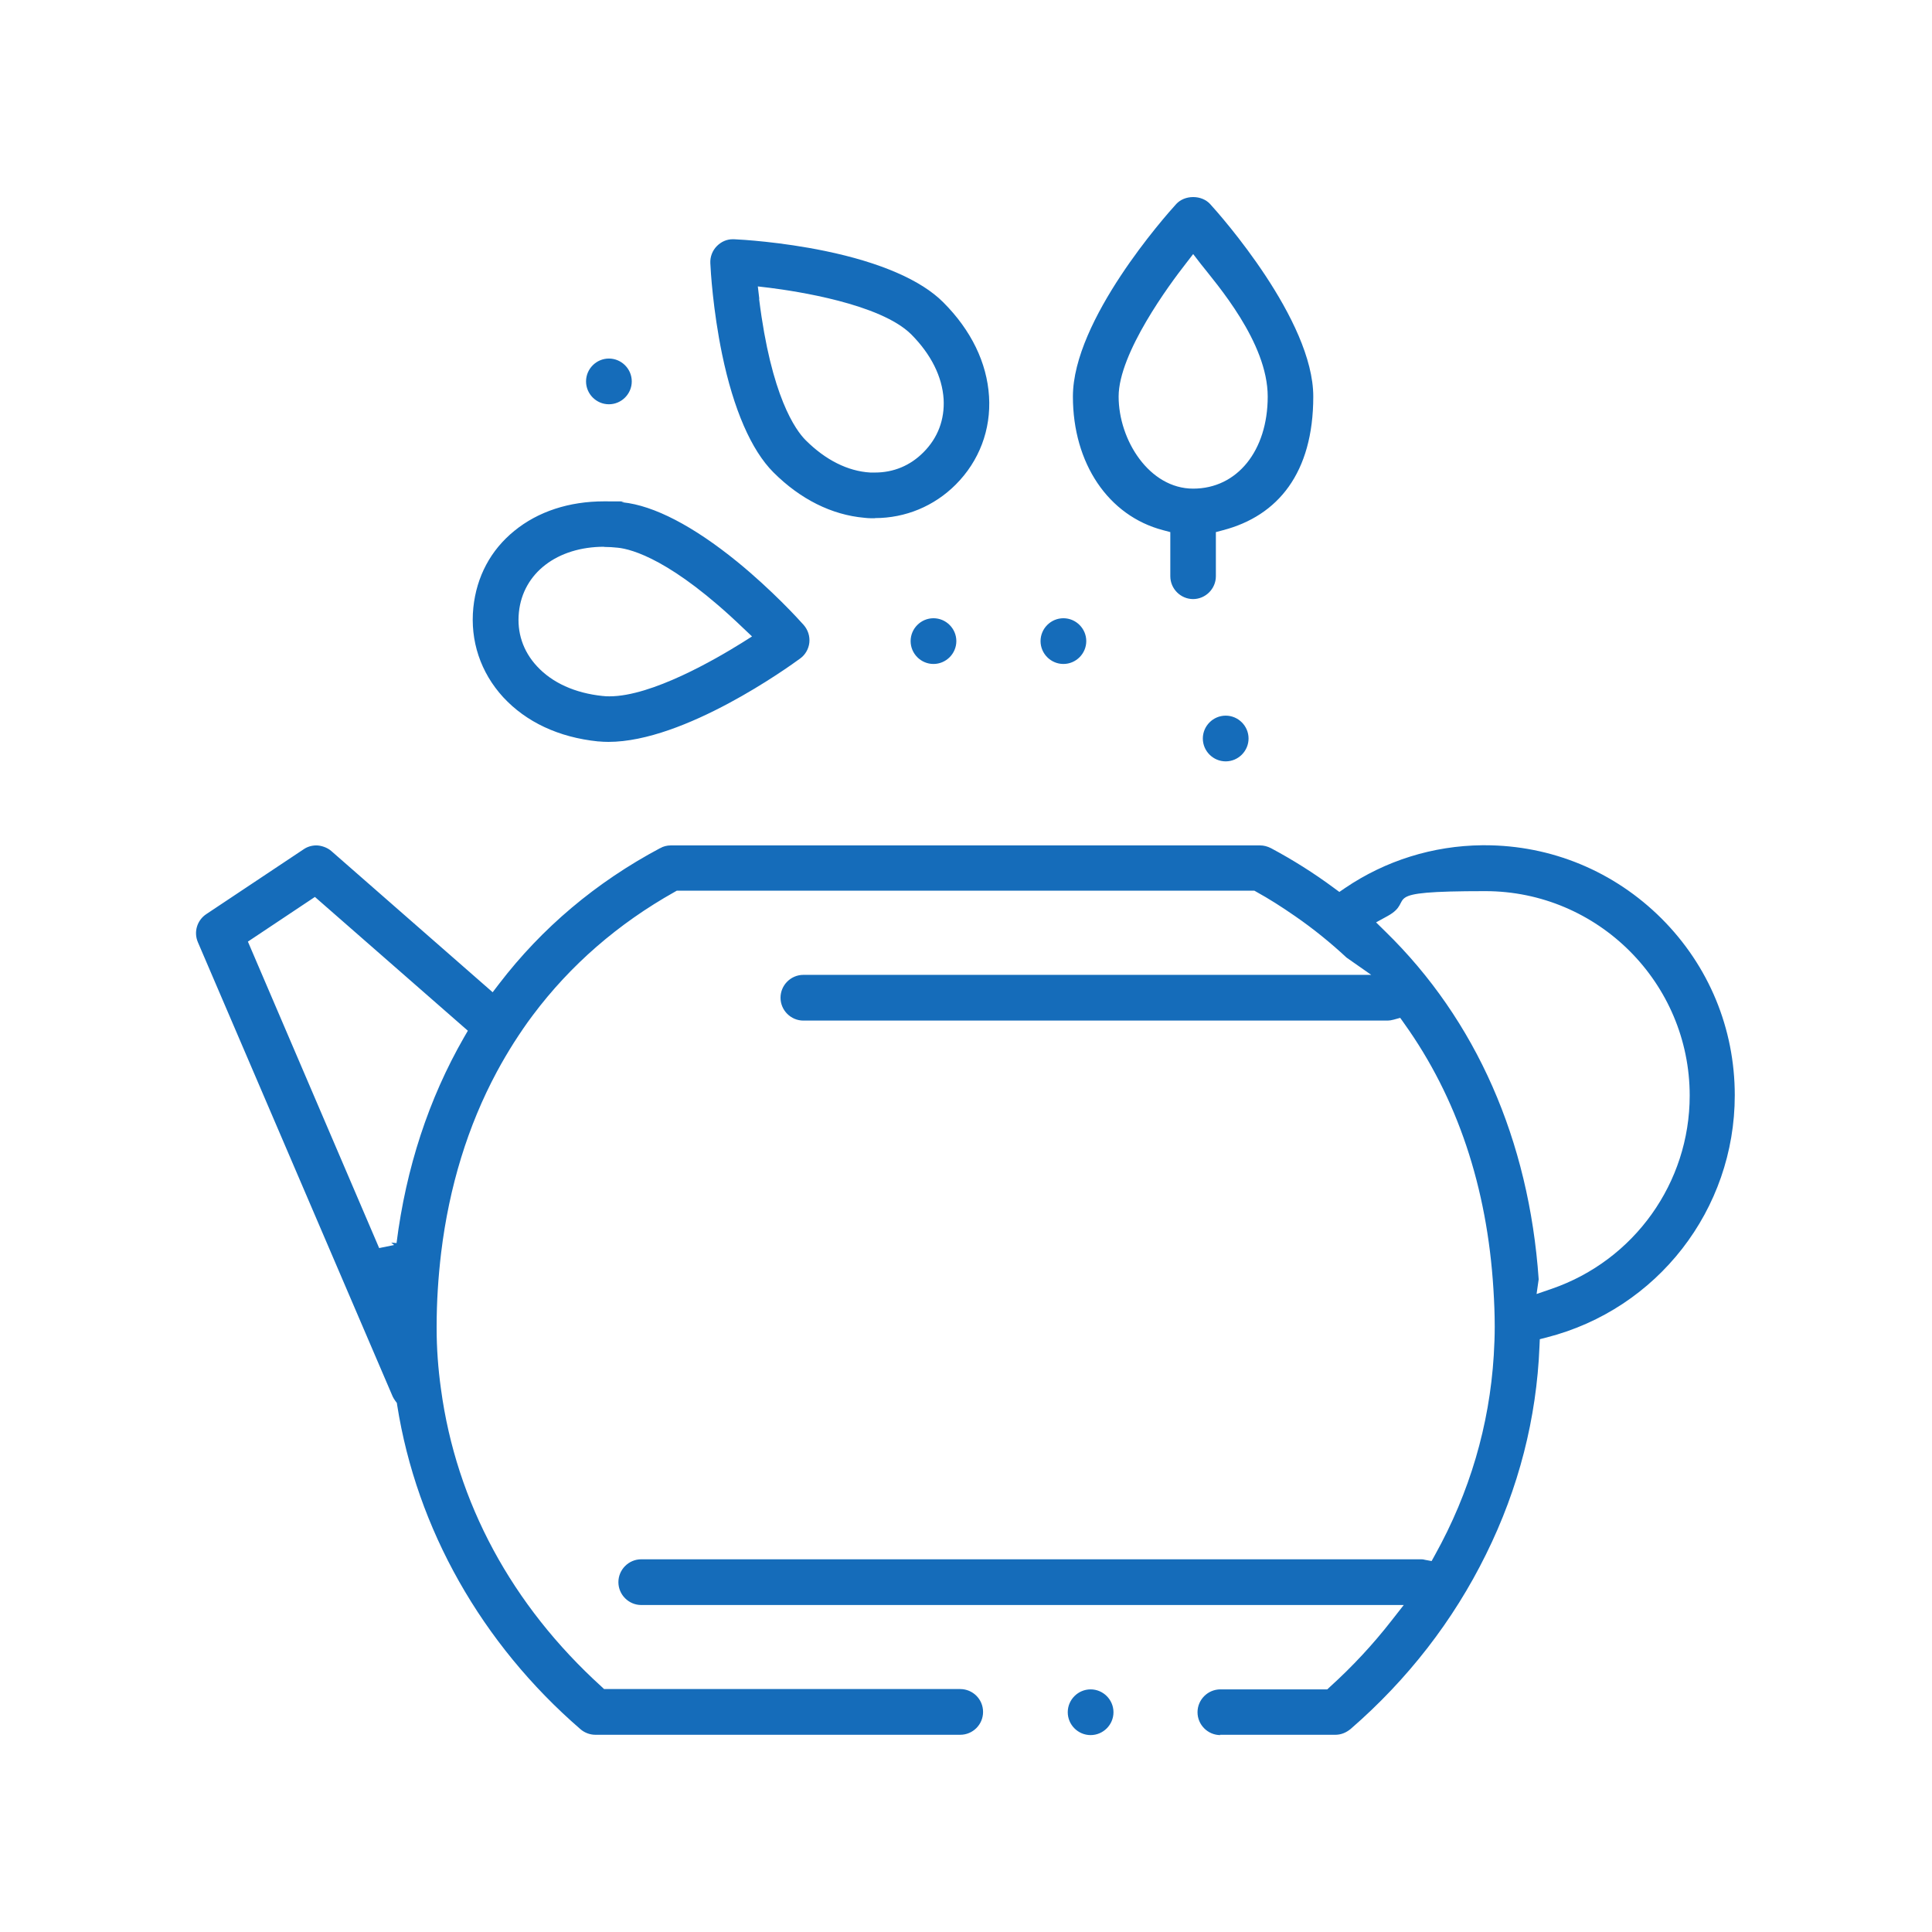 <?xml version="1.0" encoding="UTF-8"?>
<svg id="Layer_1" xmlns="http://www.w3.org/2000/svg" version="1.1" viewBox="0 0 1200 1200">
  <!-- Generator: Adobe Illustrator 29.1.0, SVG Export Plug-In . SVG Version: 2.1.0 Build 142)  -->
  <defs>
    <style>
      .st0 {
        fill: #156cba;
      }
    </style>
  </defs>
  <path class="st0" d="M758,1077.7c-7.8,0-14.2-6.4-14.2-14.2s6.4-14.2,14.2-14.2h66.4l1.7-1.6c13.7-12.4,26.6-26.2,38.2-41.1l7.6-9.7h-473.6c-7.8,0-14.2-6.4-14.2-14.2s6.4-14.2,14.2-14.2h483.8c.9,0,1.9,0,2.8.3l4.3.8,2.1-3.8c21.5-38.7,33.8-80.4,36.5-123.9.4-6.5.6-12.3.6-17.9,0-7.5-.3-15.3-.8-23.2-3.9-63.5-22.5-119.1-55.5-165.2l-2.4-3.4-4,1.1c-1.5.4-2.7.6-3.8.6h-362.9c-7.8,0-14.2-6.4-14.2-14.2s6.4-14.2,14.2-14.2h352.7l-15.3-10.7c-9.9-9.2-20.6-17.9-31.9-25.7-8.8-6.1-16.4-10.9-24-15.1l-1.4-.8h-358.7l-1.4.8c-35.1,19.7-64.7,45.4-88,76.5-4.1,5.4-8,11.2-11.8,17.1-3.6,5.7-7.1,11.6-10.6,18.1-18,33.5-29.6,71.3-34.6,112.4-1.8,15.1-2.8,30.5-2.8,45.8,0,.3,0,.6,0,.9,0,.2,0,.3,0,.4,0,12.1.9,24.8,2.7,37.6,9.5,70.4,44,134.2,99.6,184.7l1.7,1.6h221.2c7.8,0,14.2,6.3,14.2,14.2s-6.4,14.2-14.2,14.2h-226.6c-3.4,0-6.8-1.3-9.3-3.5-61.3-53-101.7-124.5-113.8-201.2l-.2-1.4-.9-1.2c-.7-1-1.3-1.9-1.7-2.8l-121-282.2c-2.7-6.3-.5-13.6,5.2-17.4l60.5-40.3c2.3-1.6,5.1-2.4,7.9-2.4s6.7,1.2,9.3,3.5l100.2,87.7,3.9-5.1c26.7-34.9,60.3-63.2,100.1-84.4h.1c1.8-1.1,4.2-1.7,6.5-1.7h366.1c2.3,0,4.5.6,6.7,1.7,13.5,7.2,26.7,15.5,39.1,24.7l3.4,2.5,3.5-2.4c25.2-17.1,54.7-26.3,85.2-26.6h1.6c41.4,0,80.4,16.2,109.8,45.5,29.4,29.4,45.5,68.3,45.5,109.8,0,71-48,132.8-116.8,150.4l-4.3,1.1-.2,4.5c-1.8,44.6-12.9,88.1-33.2,129.1-20.3,41.2-48.6,77.7-84.1,108.5-2.8,2.3-6,3.6-9.4,3.6h-71.8ZM954.5,803.7l9.3-3.2c51.3-17.7,85.7-65.9,85.7-120,0-70-57-127-127-127s-42.1,5.3-60.7,15.5l-7.1,3.9,5.8,5.7c56.3,54.9,89.2,129.6,95.2,216l-1.3,9.1ZM154,584.9l81.5,190.3,9.3-1.9-1.8-1.5,3.3.3c5.9-46.7,20-89.6,41.8-127.6l2.5-4.3-95-83.1-41.7,27.8ZM677.4,1077.7c-7.8,0-14.2-6.4-14.2-14.2s6.4-14.2,14.2-14.2,14.2,6.4,14.2,14.2-6.4,14.2-14.2,14.2ZM761.3,472.9c-7.8,0-14.2-6.4-14.2-14.2s6.4-14.2,14.2-14.2,14.2,6.4,14.2,14.2-6.4,14.2-14.2,14.2ZM378,460.8c-2.1,0-4.2-.1-6.3-.3h-.3c-24.3-2.5-44.6-12-58.9-27.5-14-15.3-20.6-35-18.5-55.6,2-19.3,10.8-35.8,25.5-47.7,14.7-12,34-18.3,55.7-18.3s7.7.2,11.6.6c19.4,2,43.9,14.8,71.1,36.9,21.7,17.7,38.2,35.8,41.3,39.3,2.6,3,3.9,6.9,3.5,10.9-.4,3.9-2.5,7.6-5.7,9.9-7.2,5.3-71.8,51.8-119.1,51.8ZM375.3,339.6c-29.2,0-50.5,16.3-53,40.7-1.3,12.5,2.5,24.1,11.2,33.5,9.5,10.3,23.6,16.7,40.9,18.5h.2c1.3.2,2.6.2,4,.2,26.3,0,66.1-23.2,82-33.1l6.5-4.1-5.6-5.3c-44.1-42.3-69-48.9-77.7-49.8-2.8-.3-5.7-.5-8.6-.5ZM579.8,412.4c-7.8,0-14.2-6.4-14.2-14.2s6.4-14.2,14.2-14.2,14.2,6.4,14.2,14.2-6.4,14.2-14.2,14.2ZM660.5,412.4c-7.8,0-14.2-6.4-14.2-14.2s6.4-14.2,14.2-14.2,14.2,6.4,14.2,14.2-6.4,14.2-14.2,14.2h0ZM741.1,372.1c-7.8,0-14.2-6.4-14.2-14.2v-27.4l-4.5-1.2c-34-8.9-56-41.5-56-83,0-47.5,57.6-112.4,64.2-119.6,2.5-2.7,6.3-4.3,10.5-4.3s8,1.6,10.5,4.3c6.6,7.2,64.1,72.1,64.1,119.6s-22,74.1-56,83l-4.5,1.2v27.4c0,7.8-6.4,14.2-14.2,14.2ZM736.4,163.9c-9.8,12.5-41.6,55.4-41.6,82.4s19,57.2,46.3,57.2,46.3-23.5,46.3-57.2-31.8-69.9-41.6-82.4l-4.7-6.1-4.7,6.1ZM543.4,321.9c-1.8,0-3.2,0-4.5-.1l-2.1-.2c-20.2-1.8-39.7-11.5-56.4-28.2-13.8-13.8-24.8-39.2-31.9-73.4-5.7-27.6-7.1-51.9-7.3-56.5-.2-4,1.3-7.9,4.1-10.7,2.7-2.7,6.1-4.2,9.8-4.2s.6,0,.8,0c4.6.2,29,1.6,56.6,7.3,34.3,7.1,59.7,18.1,73.4,31.9,17.3,17.3,27.1,37.5,28.4,58.4,1.3,20.7-6.1,40.2-20.7,54.8-13.4,13.4-31.2,20.8-50.2,20.8ZM471.5,185.7c7.5,60.6,22.7,81.5,28.9,87.7,12.3,12.3,26.2,19.3,40.2,20.1,1,0,2,0,2.9,0,11.5,0,21.9-4.3,30.1-12.6,8.9-8.9,13.2-20.3,12.5-33-.9-14-7.8-27.8-20.1-40.2-19.2-19.1-72-26.9-87.7-28.9l-7.6-.9.9,7.6ZM378.2,251.1c-7.8,0-14.2-6.4-14.2-14.2s6.4-14.2,14.2-14.2,14.2,6.4,14.2,14.2-6.4,14.2-14.2,14.2Z"/>
</svg>